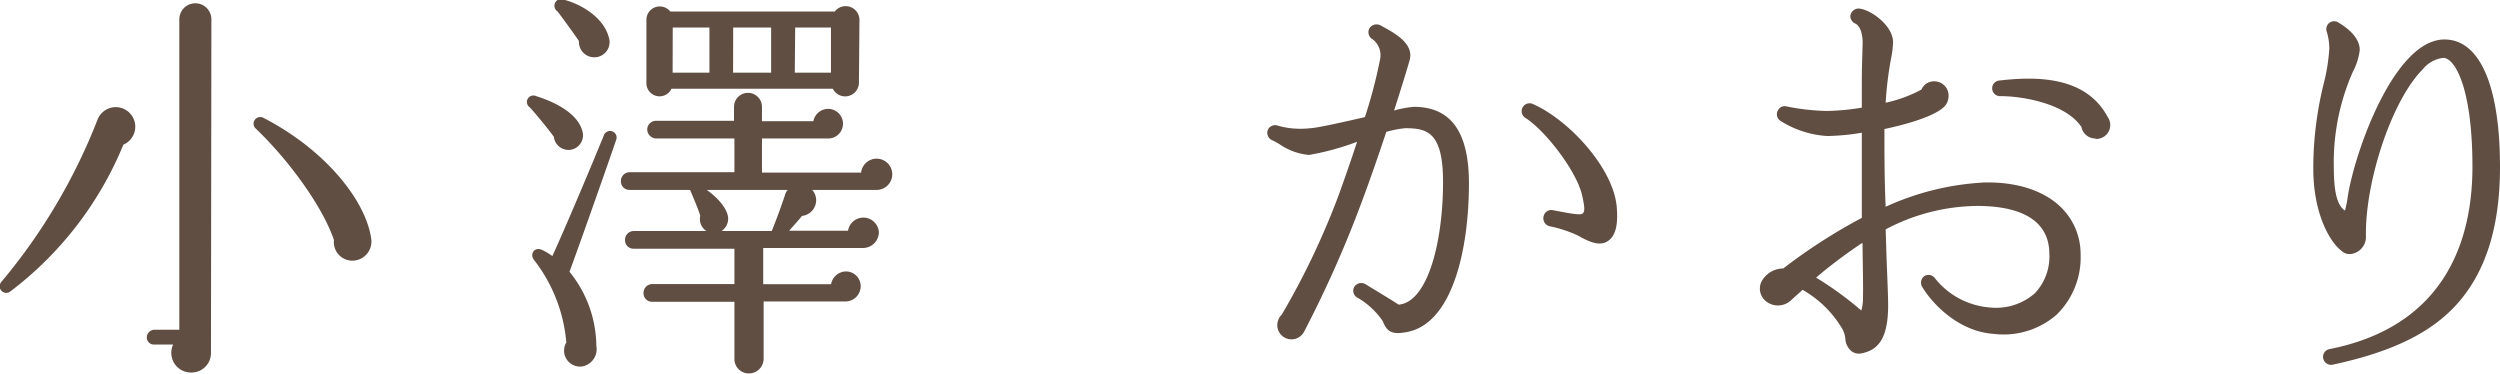 <svg xmlns="http://www.w3.org/2000/svg" viewBox="0 0 243.15 36.35"><defs><style>.cls-1{fill:#604e43;}</style></defs><title>dr2_name2</title><g id="レイヤー_2" data-name="レイヤー 2"><g id="contents"><path class="cls-1" d="M12,14.07a34.15,34.15,0,0,1-11,14.28.64.64,0,0,1-.88-.92,56.34,56.34,0,0,0,9.4-15.88A1.9,1.9,0,1,1,12,14.07Zm8.52,20.28a1.89,1.89,0,0,1-1.92,1.88,1.91,1.91,0,0,1-1.76-2.72H15a.68.68,0,0,1-.72-.68.75.75,0,0,1,.72-.76h2.44V1.88a1.56,1.56,0,1,1,3.12,0Zm13.84-9a1.8,1.8,0,0,1-1.88-2c-1-3-4.12-7.52-7.68-10.92a.65.65,0,0,1,.76-1c6.16,3.16,10.12,8.2,10.56,11.92A1.86,1.86,0,0,1,34.37,25.35Z"/><path class="cls-1" d="M55.59,14.55a1.43,1.43,0,0,1-1.72-1.24c-.48-.68-1.92-2.44-2.36-2.88a.63.63,0,0,1,.64-1.08c2.16.68,4.16,1.84,4.52,3.52A1.42,1.42,0,0,1,55.59,14.55Zm-.2,11.88A11.59,11.59,0,0,1,58,33.63a1.71,1.71,0,0,1-1.32,2,1.55,1.55,0,0,1-1.6-2.32,15.12,15.12,0,0,0-3.12-8c-.48-.56,0-1.36.76-1a4.89,4.89,0,0,1,1,.6c1.16-2.52,3.68-8.48,5-11.72a.64.64,0,1,1,1.2.44C59.27,15.55,56.51,23.39,55.39,26.43ZM57.55,5.55A1.48,1.48,0,0,1,56.31,4c-.36-.56-1.68-2.36-2.08-2.88A.66.66,0,0,1,54.95,0c1.76.48,3.76,1.8,4.24,3.56A1.48,1.48,0,0,1,57.55,5.55ZM85.18,18.47H79A1.53,1.53,0,0,1,78,21c-.44.56-.88,1-1.24,1.44h5.72a1.51,1.51,0,0,1,3,.16,1.55,1.55,0,0,1-1.56,1.52H74.23v3.52h6.6a1.5,1.5,0,0,1,1.44-1.24,1.43,1.43,0,0,1,1.44,1.44,1.49,1.49,0,0,1-1.44,1.48h-8v5.56a1.43,1.43,0,0,1-1.44,1.44,1.4,1.4,0,0,1-1.4-1.44V29.35h-8a.82.82,0,0,1-.84-.84.85.85,0,0,1,.84-.88h8V24.19h-9.8a.82.82,0,0,1-.84-.84.85.85,0,0,1,.84-.88h7.08a1.37,1.37,0,0,1-.6-1.48c-.12-.44-.76-2-1-2.52H61.23a.82.82,0,0,1-.84-.84.85.85,0,0,1,.84-.88h10.2V13.47h-7.6a.89.89,0,0,1-.88-.88.85.85,0,0,1,.88-.84h7.56V10.39a1.36,1.36,0,1,1,2.72,0v1.4h5a1.46,1.46,0,0,1,1.44-1.2,1.44,1.44,0,1,1,0,2.88H74.11v3.32h9.64a1.52,1.52,0,1,1,1.44,1.68ZM83.54,8.07A1.34,1.34,0,0,1,81,8.63H65.31a1.28,1.28,0,0,1-2.44-.56V1.92a1.3,1.3,0,0,1,2.32-.8h16a1.34,1.34,0,0,1,2.4.8Zm-18.12-1H69V2.68H65.43Zm3.32,11.4c1,.72,2,1.76,2.08,2.72a1.46,1.46,0,0,1-.64,1.28h4.88c.36-.88,1-2.6,1.28-3.48a1.11,1.11,0,0,1,.28-.52Zm2.56-11.4H75V2.68H71.31Zm6,0h3.52V2.68H77.34Z"/><path class="cls-1" d="M136.95,32.27c-1.2.24-2,.24-2.44-1a7.42,7.42,0,0,0-2.56-2.36.77.77,0,0,1-.24-1,.81.81,0,0,1,1.08-.28c.84.52,2.52,1.52,3.24,2,2.84-.24,4.32-6.12,4.32-11.92,0-4.84-1.52-5.24-3.68-5.24a9.55,9.55,0,0,0-1.84.36c-.72,2.16-1.52,4.48-2.28,6.52a110,110,0,0,1-5.72,12.92,1.38,1.38,0,0,1-2.6-.68,1.45,1.45,0,0,1,.44-1,74.61,74.61,0,0,0,5.6-11.8c.6-1.68,1.2-3.4,1.72-5a25.48,25.48,0,0,1-4.68,1.28,6,6,0,0,1-2.8-1,5.5,5.5,0,0,0-.8-.44.79.79,0,0,1-.4-1,.78.78,0,0,1,1-.4,8.14,8.14,0,0,0,3.12.24c.56,0,3.24-.6,5.32-1.08a46.43,46.43,0,0,0,1.48-5.64,1.94,1.94,0,0,0-.72-1.92.8.8,0,0,1-.32-1.08.82.82,0,0,1,1.08-.28c1.16.64,3.28,1.68,2.84,3.36-.24.84-.8,2.68-1.52,4.92a10.11,10.11,0,0,1,1.92-.36c3.6,0,5.36,2.44,5.36,7.44C142.87,24.15,141.31,31.35,136.95,32.27Zm19.4-8.8c-.84.52-1.88,0-2.88-.56A12.36,12.36,0,0,0,150.7,22a.79.79,0,0,1-.56-1,.76.76,0,0,1,.88-.56c1.12.2,2.68.56,2.92.32s.16-.76-.08-1.84c-.6-2.4-3.6-6.24-5.48-7.44a.77.77,0,0,1,.72-1.36c3.6,1.6,8,6.44,8.16,10.24C157.34,21.55,157.26,22.91,156.34,23.47Z"/><path class="cls-1" d="M200,30.63a7.85,7.85,0,0,1-6.12,1.84c-3.44-.24-6-3-6.92-4.56a.78.78,0,0,1,.24-1.08.77.77,0,0,1,1,.24,7.57,7.57,0,0,0,5.4,2.84,5.71,5.71,0,0,0,4.28-1.36,5.16,5.16,0,0,0,1.44-3.84c0-3.88-3.84-4.68-7-4.68a19.31,19.31,0,0,0-8.92,2.28l.08,2.6c.08,2.16.16,3.84.16,4.76,0,2.92-.76,4.32-2.52,4.68a1.21,1.21,0,0,1-1-.16,1.66,1.66,0,0,1-.64-1.24,2.44,2.44,0,0,0-.32-1,10.5,10.5,0,0,0-3.84-3.76l-1.2,1.08a1.86,1.86,0,0,1-2.24.12,1.58,1.58,0,0,1-.56-2,2.43,2.43,0,0,1,2.12-1.28,54.11,54.11,0,0,1,7.64-4.92c0-2.76,0-5.52,0-8.28a22.43,22.43,0,0,1-3.36.32,9.61,9.61,0,0,1-4.56-1.48.77.77,0,0,1-.2-1.08.72.72,0,0,1,.8-.32,21.41,21.41,0,0,0,3.92.44,22.44,22.44,0,0,0,3.4-.32c0-4.36,0-3.16.08-6.28,0-.92-.24-1.64-.68-1.88a.83.83,0,0,1-.52-.72.82.82,0,0,1,.76-.76c1.08,0,3.4,1.6,3.4,3.28a9.58,9.58,0,0,1-.2,1.6,34,34,0,0,0-.52,4.28,13.08,13.08,0,0,0,3.48-1.28,1.32,1.32,0,0,1,1.24-.8,1.39,1.39,0,0,1,1.4,1.4,1.53,1.53,0,0,1-.36,1c-.8.88-3.24,1.68-5.88,2.24,0,2.52,0,5,.12,7.56a26.24,26.24,0,0,1,9.56-2.36c3.12-.08,5.8.76,7.48,2.4a6.34,6.34,0,0,1,1.92,4.6A7.77,7.77,0,0,1,200,30.63Zm-18.88-7A47,47,0,0,0,176.63,27a32.57,32.57,0,0,1,4.4,3.2,4.1,4.1,0,0,0,.16-1.28C181.23,28.15,181.15,24.51,181.15,23.67Zm22.68-10.16a1.38,1.38,0,0,1-1.36-1.12c-1.56-2.32-5.8-3-7.88-3a.76.76,0,0,1-.08-1.52c3.76-.44,8.44-.36,10.52,3.56A1.35,1.35,0,0,1,203.82,13.51Z"/><path class="cls-1" d="M239.71,28.67c-2.64,3.52-6.88,5.52-12.84,6.8a.78.78,0,0,1-.92-.64.76.76,0,0,1,.64-.88c11.44-2.28,13.88-10.88,13.88-17.72,0-7.72-1.72-10.6-2.84-10.6a3,3,0,0,0-2,1.12c-3,3-5.6,10.88-5.52,16.2a1.67,1.67,0,0,1-1.28,1.72,1.1,1.1,0,0,1-1-.2c-1.16-.8-2.84-3.6-2.84-8.08a34.25,34.25,0,0,1,1-8.2,18.27,18.27,0,0,0,.56-3.48,5.75,5.75,0,0,0-.24-1.6.76.76,0,0,1,1.12-.92c.32.2,2.08,1.2,2.08,2.68A6.16,6.16,0,0,1,228.83,7a21.82,21.82,0,0,0-1.84,9.4c0,3,.6,3.76,1.08,4.08a9.91,9.91,0,0,0,.28-1.4c.68-4.32,4.52-15.24,9.4-15.24,3.44,0,5.4,4.52,5.4,12.4C243.15,21.55,242,25.63,239.71,28.67Z"/></g></g></svg>